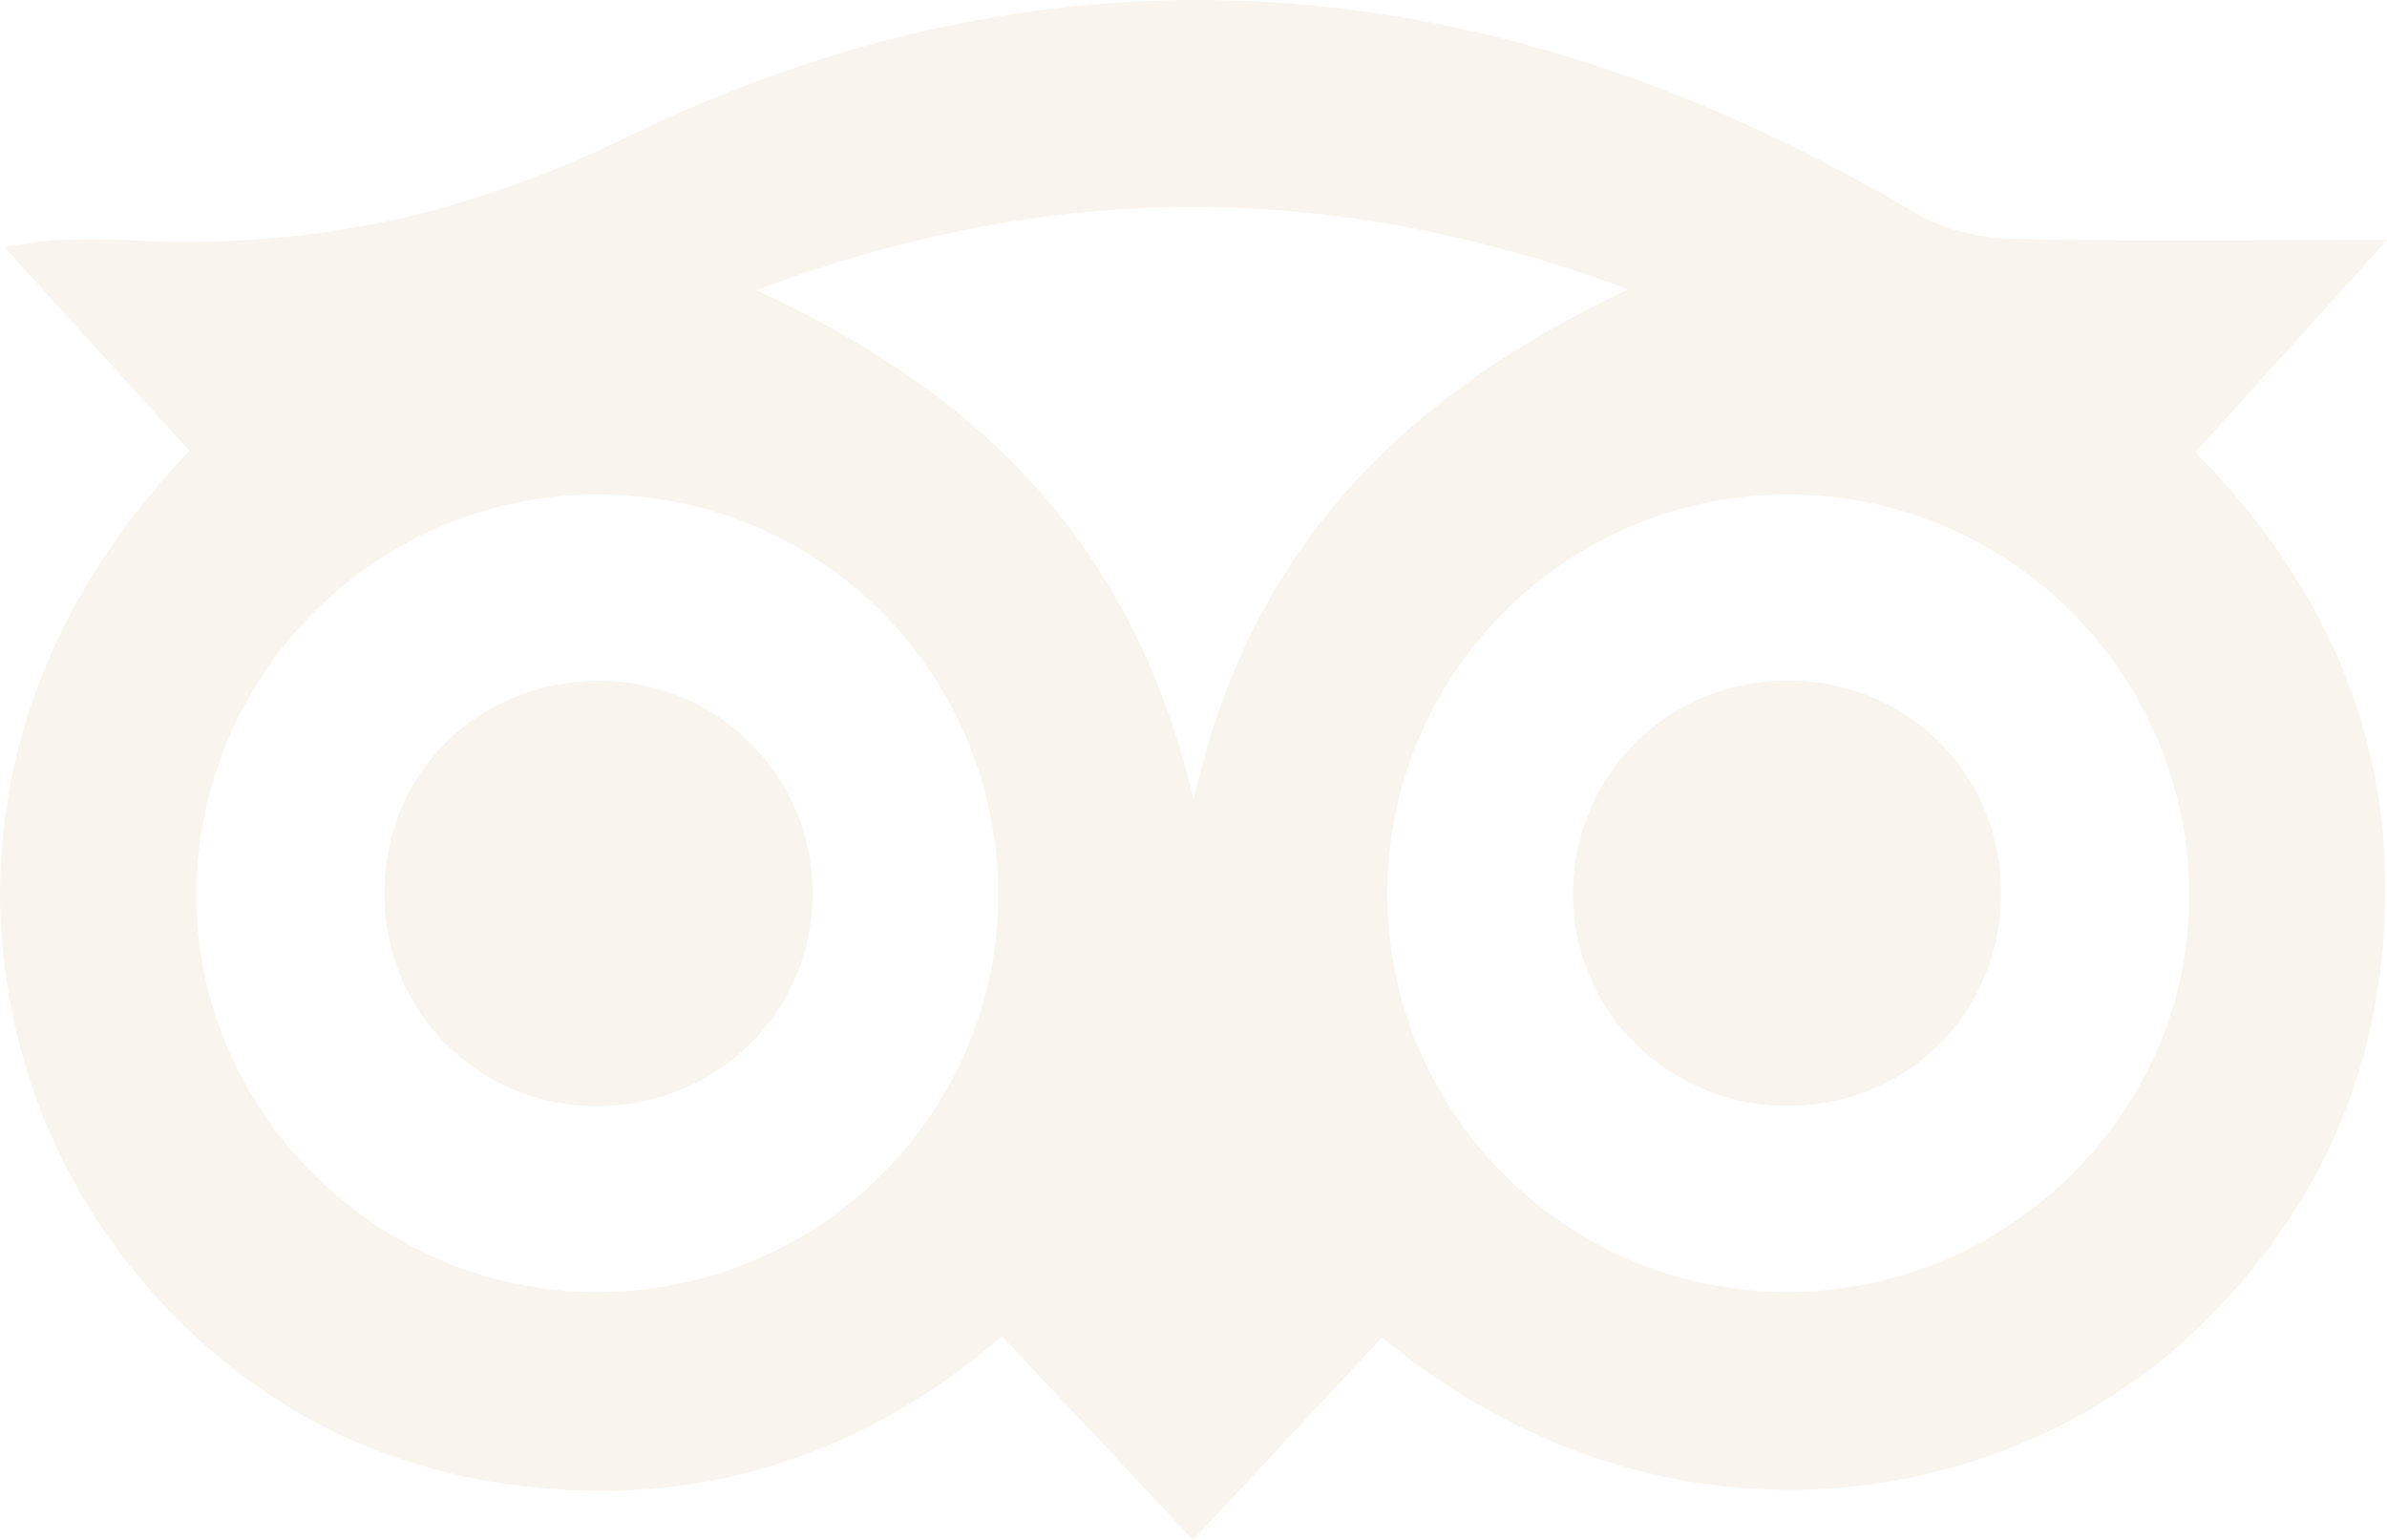 <svg id="Livello_1" x="0" y="0" style="enable-background:new 0 0 600 600" version="1.1" viewBox="0 0 589 380" xmlns="http://www.w3.org/2000/svg">
  <g style="opacity: 0.1;">
    <path d="M46.785 111.247c-15.12-16.62-29.6-32.53-45.78-50.31 5.57-.77 9.04-1.54 12.55-1.68 5.87-.23 11.78-.35 17.64-.02 43.28 2.42 82.27-5.34 123.12-25.23 107.63-52.44 215.26-42.66 318.27 18.51 6.68 3.97 15.33 6.2 23.13 6.39 29.67.73 59.37.3 93.32.3-17.32 19.17-31.88 35.3-47.31 52.38 33.36 33.85 50.48 74.11 46.27 121.87-3.27 37.06-18.84 68.46-45.71 94.37-47.15 45.46-132.05 59.39-201.26 2.19-15.07 16.16-30.26 32.46-46.62 50-15.76-16.81-30.98-33.05-47.14-50.28-36.31 31.21-78 43.35-124.48 36.12-36.23-5.64-66.18-23.63-89.47-51.93-41.02-49.87-52.3-134.38 13.47-202.68zm394.32 10.77c-54.87.06-99.11 44.49-98.77 99.2.33 53.96 44.61 97.7 98.83 97.63 54.82-.07 99.88-45.19 99.03-99.17-.86-54.24-44.98-97.72-99.09-97.66zm-294.87 196.83c54.34.62 99.17-42.57 100.06-96.38.9-54.85-42.67-99.74-97.49-100.45-54.71-.71-99.69 43.17-100.34 97.88-.65 53.5 43.66 98.34 97.77 98.95zm40.38-247.22c56 25.66 93.38 63.47 107.91 125.83 14.07-63.15 52.48-100.14 107.26-126.07-72.94-27-142-27.25-215.17.24z" class="st1" style="fill: rgb(198, 147, 85);"></path>
    <path d="M441.085 272.857c29.24.01 52.2-22.53 52.67-51.7.47-29.67-22.83-53.2-52.64-53.18-29.12.02-52.42 22.78-52.94 51.7-.53 29.31 23.2 53.16 52.91 53.18zM148.355 168.057c-30.17-.21-53.46 22.58-53.48 52.32-.02 29.12 22.85 52.27 51.88 52.53 29.84.26 53.69-22.99 53.73-52.4.05-28.85-23.21-52.25-52.13-52.45z" class="st1" style="fill: rgb(198, 147, 85);"></path>
    <path d="M441.085 272.857c-29.71-.01-53.44-23.86-52.91-53.18.52-28.92 23.82-51.68 52.94-51.7 29.81-.02 53.11 23.52 52.64 53.18-.46 29.17-23.42 51.71-52.67 51.7zM148.355 168.057c28.92.2 52.17 23.6 52.13 52.46-.05 29.41-23.89 52.66-53.73 52.4-29.03-.25-51.9-23.41-51.88-52.53.02-29.74 23.32-52.53 53.48-52.33z" class="st1" style="fill: rgb(198, 147, 85);"></path>
  </g>
</svg>
